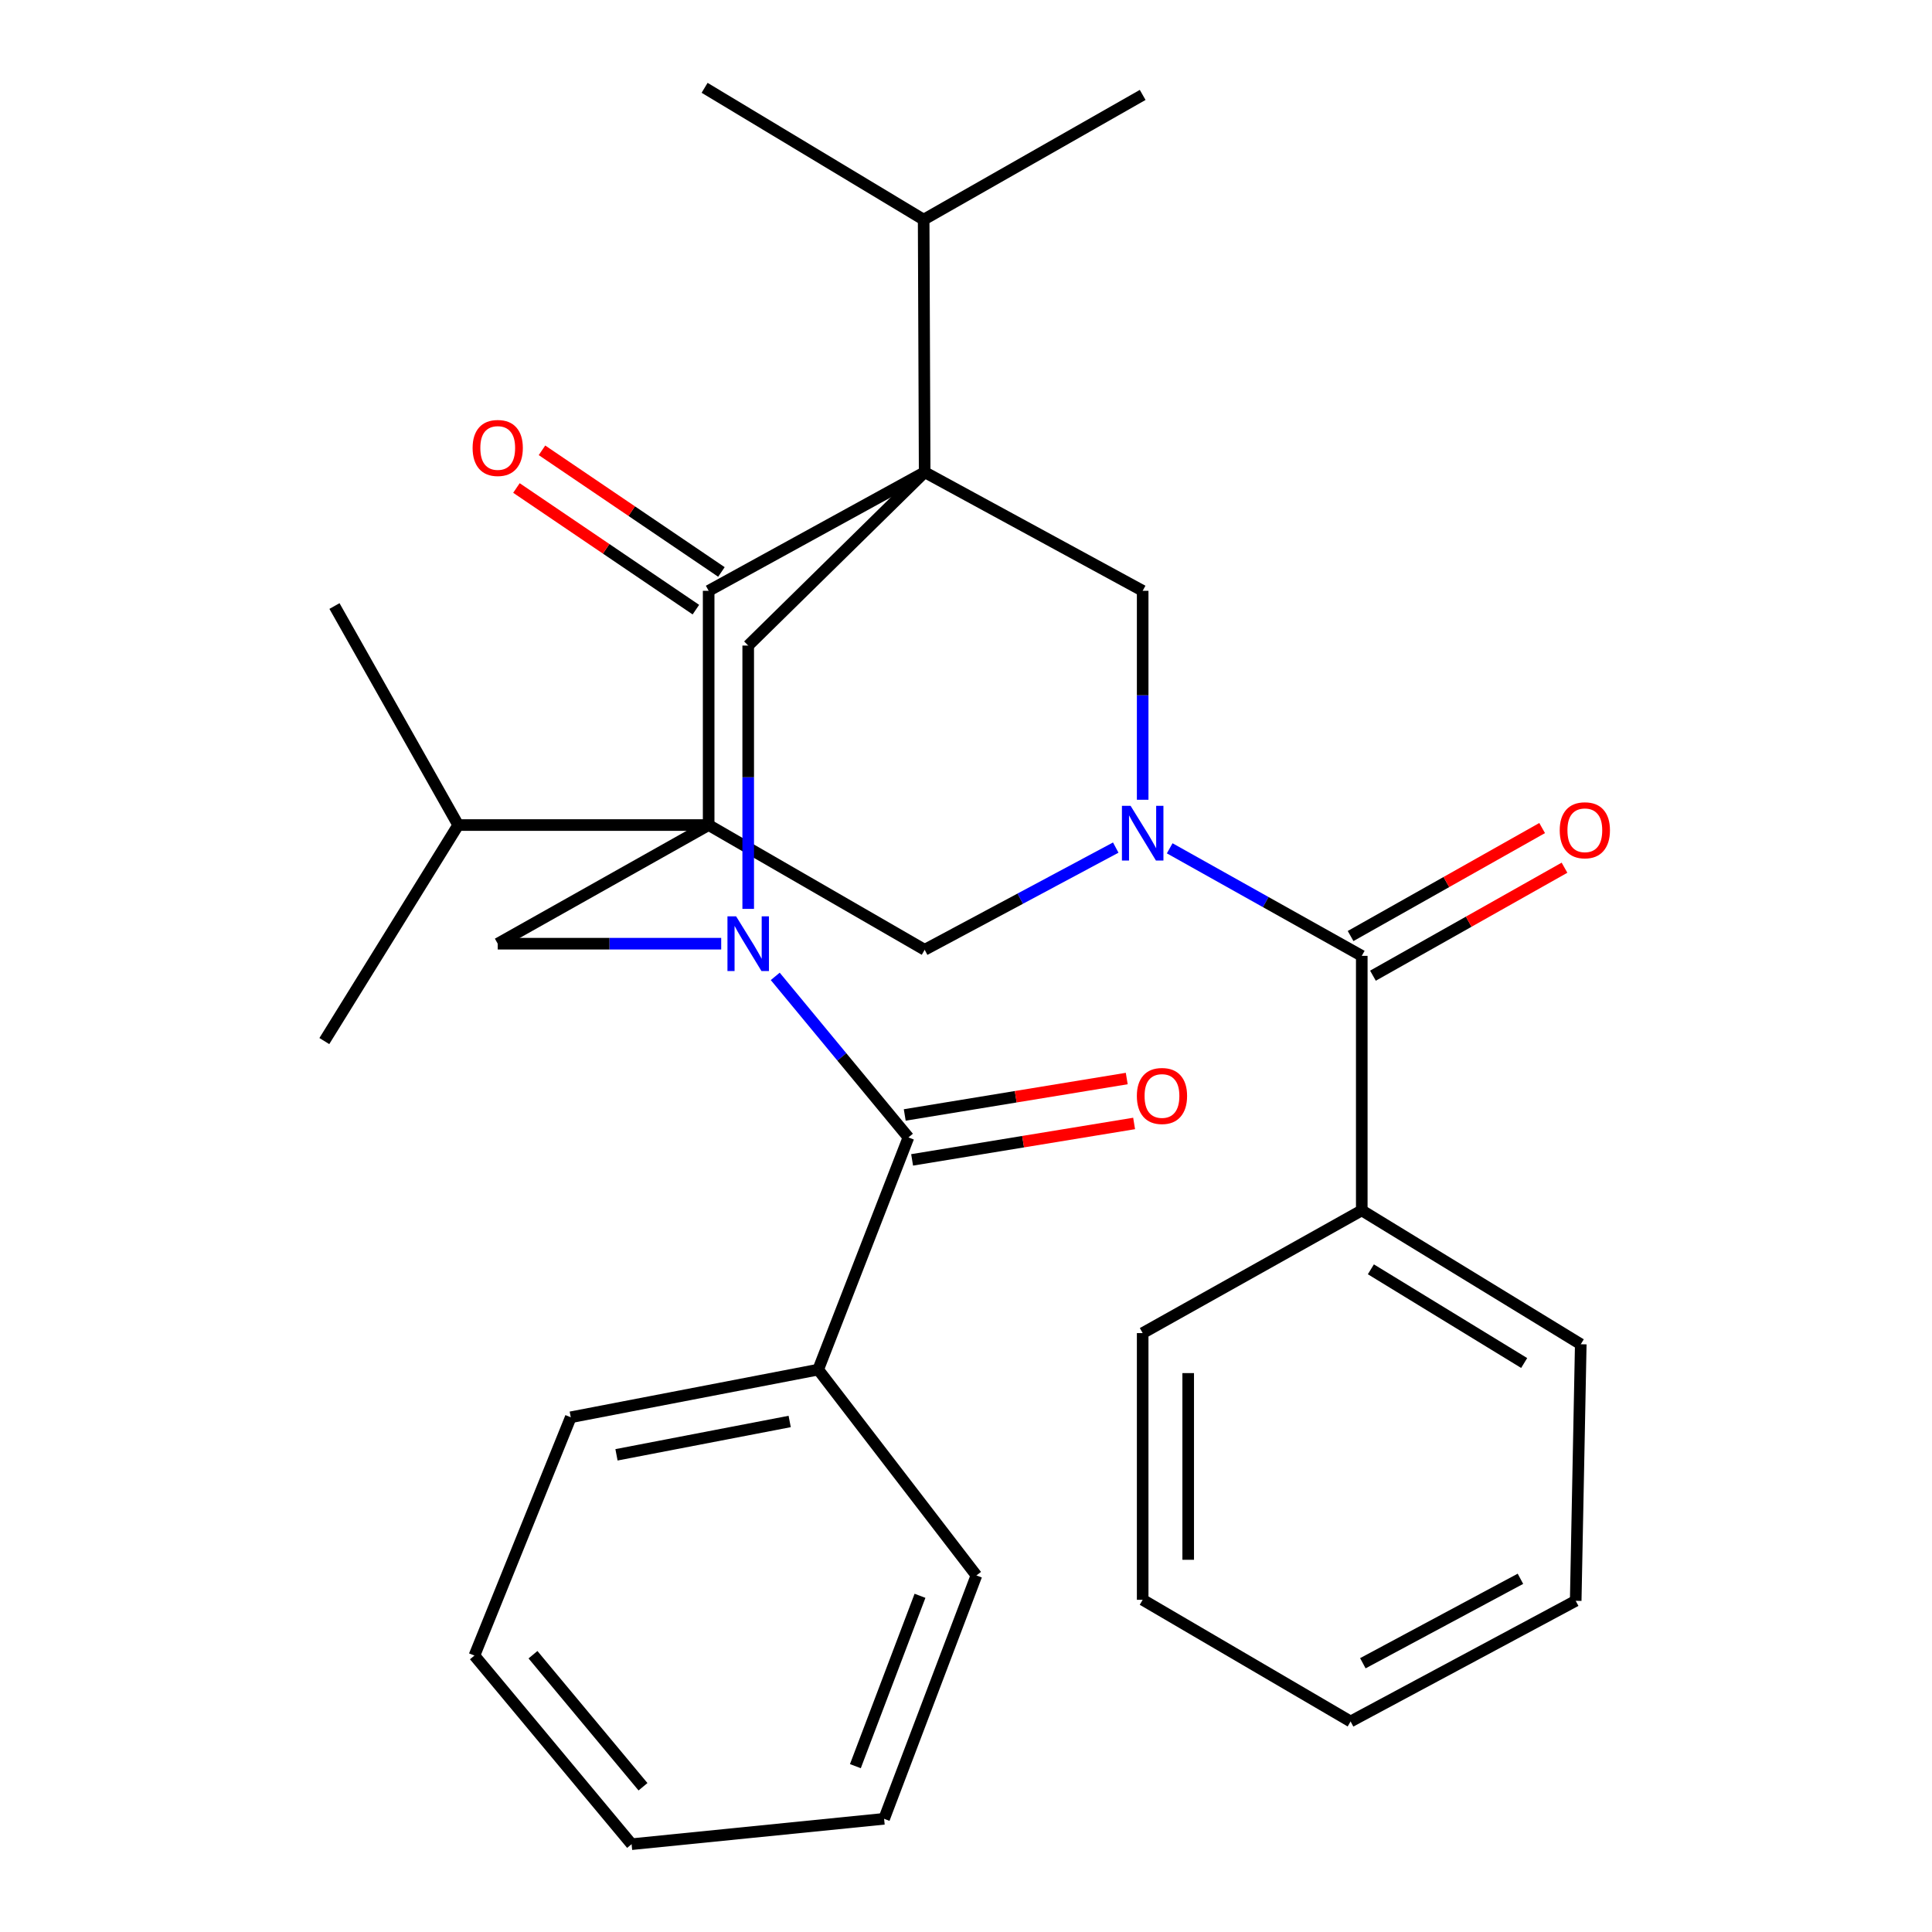 <?xml version='1.0' encoding='iso-8859-1'?>
<svg version='1.1' baseProfile='full'
              xmlns='http://www.w3.org/2000/svg'
                      xmlns:rdkit='http://www.rdkit.org/xml'
                      xmlns:xlink='http://www.w3.org/1999/xlink'
                  xml:space='preserve'
width='1000px' height='1000px' viewBox='0 0 1000 1000'>
<!-- END OF HEADER -->
<rect style='opacity:1.0;fill:#FFFFFF;stroke:none' width='1000' height='1000' x='0' y='0'> </rect>
<path class='bond-1' d='M 478.605,244.393 L 366.798,305.801' style='fill:none;fill-rule:evenodd;stroke:#000000;stroke-width:6px;stroke-linecap:butt;stroke-linejoin:miter;stroke-opacity:1' />
<path class='bond-5' d='M 478.605,244.393 L 591.446,305.801' style='fill:none;fill-rule:evenodd;stroke:#000000;stroke-width:6px;stroke-linecap:butt;stroke-linejoin:miter;stroke-opacity:1' />
<path class='bond-6' d='M 478.605,244.393 L 387.271,334.142' style='fill:none;fill-rule:evenodd;stroke:#000000;stroke-width:6px;stroke-linecap:butt;stroke-linejoin:miter;stroke-opacity:1' />
<path class='bond-10' d='M 478.605,244.393 L 478.081,113.683' style='fill:none;fill-rule:evenodd;stroke:#000000;stroke-width:6px;stroke-linecap:butt;stroke-linejoin:miter;stroke-opacity:1' />
<path class='bond-0' d='M 366.798,427.046 L 366.798,305.801' style='fill:none;fill-rule:evenodd;stroke:#000000;stroke-width:6px;stroke-linecap:butt;stroke-linejoin:miter;stroke-opacity:1' />
<path class='bond-11' d='M 366.798,427.046 L 237.161,427.046' style='fill:none;fill-rule:evenodd;stroke:#000000;stroke-width:6px;stroke-linecap:butt;stroke-linejoin:miter;stroke-opacity:1' />
<path class='bond-31' d='M 366.798,427.046 L 257.622,488.454' style='fill:none;fill-rule:evenodd;stroke:#000000;stroke-width:6px;stroke-linecap:butt;stroke-linejoin:miter;stroke-opacity:1' />
<path class='bond-32' d='M 366.798,427.046 L 478.605,491.609' style='fill:none;fill-rule:evenodd;stroke:#000000;stroke-width:6px;stroke-linecap:butt;stroke-linejoin:miter;stroke-opacity:1' />
<path class='bond-12' d='M 373.409,296.049 L 326.97,264.566' style='fill:none;fill-rule:evenodd;stroke:#000000;stroke-width:6px;stroke-linecap:butt;stroke-linejoin:miter;stroke-opacity:1' />
<path class='bond-12' d='M 326.97,264.566 L 280.531,233.083' style='fill:none;fill-rule:evenodd;stroke:#FF0000;stroke-width:6px;stroke-linecap:butt;stroke-linejoin:miter;stroke-opacity:1' />
<path class='bond-12' d='M 360.187,315.553 L 313.748,284.07' style='fill:none;fill-rule:evenodd;stroke:#000000;stroke-width:6px;stroke-linecap:butt;stroke-linejoin:miter;stroke-opacity:1' />
<path class='bond-12' d='M 313.748,284.07 L 267.308,252.587' style='fill:none;fill-rule:evenodd;stroke:#FF0000;stroke-width:6px;stroke-linecap:butt;stroke-linejoin:miter;stroke-opacity:1' />
<path class='bond-2' d='M 591.446,413.952 L 591.446,359.876' style='fill:none;fill-rule:evenodd;stroke:#0000FF;stroke-width:6px;stroke-linecap:butt;stroke-linejoin:miter;stroke-opacity:1' />
<path class='bond-2' d='M 591.446,359.876 L 591.446,305.801' style='fill:none;fill-rule:evenodd;stroke:#000000;stroke-width:6px;stroke-linecap:butt;stroke-linejoin:miter;stroke-opacity:1' />
<path class='bond-7' d='M 577.507,438.704 L 528.056,465.157' style='fill:none;fill-rule:evenodd;stroke:#0000FF;stroke-width:6px;stroke-linecap:butt;stroke-linejoin:miter;stroke-opacity:1' />
<path class='bond-7' d='M 528.056,465.157 L 478.605,491.609' style='fill:none;fill-rule:evenodd;stroke:#000000;stroke-width:6px;stroke-linecap:butt;stroke-linejoin:miter;stroke-opacity:1' />
<path class='bond-8' d='M 605.435,439.082 L 655.142,466.916' style='fill:none;fill-rule:evenodd;stroke:#0000FF;stroke-width:6px;stroke-linecap:butt;stroke-linejoin:miter;stroke-opacity:1' />
<path class='bond-8' d='M 655.142,466.916 L 704.85,494.751' style='fill:none;fill-rule:evenodd;stroke:#000000;stroke-width:6px;stroke-linecap:butt;stroke-linejoin:miter;stroke-opacity:1' />
<path class='bond-3' d='M 387.271,470.436 L 387.271,402.289' style='fill:none;fill-rule:evenodd;stroke:#0000FF;stroke-width:6px;stroke-linecap:butt;stroke-linejoin:miter;stroke-opacity:1' />
<path class='bond-3' d='M 387.271,402.289 L 387.271,334.142' style='fill:none;fill-rule:evenodd;stroke:#000000;stroke-width:6px;stroke-linecap:butt;stroke-linejoin:miter;stroke-opacity:1' />
<path class='bond-4' d='M 373.29,488.454 L 315.456,488.454' style='fill:none;fill-rule:evenodd;stroke:#0000FF;stroke-width:6px;stroke-linecap:butt;stroke-linejoin:miter;stroke-opacity:1' />
<path class='bond-4' d='M 315.456,488.454 L 257.622,488.454' style='fill:none;fill-rule:evenodd;stroke:#000000;stroke-width:6px;stroke-linecap:butt;stroke-linejoin:miter;stroke-opacity:1' />
<path class='bond-9' d='M 401.265,505.374 L 435.733,547.051' style='fill:none;fill-rule:evenodd;stroke:#0000FF;stroke-width:6px;stroke-linecap:butt;stroke-linejoin:miter;stroke-opacity:1' />
<path class='bond-9' d='M 435.733,547.051 L 470.201,588.728' style='fill:none;fill-rule:evenodd;stroke:#000000;stroke-width:6px;stroke-linecap:butt;stroke-linejoin:miter;stroke-opacity:1' />
<path class='bond-13' d='M 710.635,505.014 L 760.208,477.069' style='fill:none;fill-rule:evenodd;stroke:#000000;stroke-width:6px;stroke-linecap:butt;stroke-linejoin:miter;stroke-opacity:1' />
<path class='bond-13' d='M 760.208,477.069 L 809.781,449.124' style='fill:none;fill-rule:evenodd;stroke:#FF0000;stroke-width:6px;stroke-linecap:butt;stroke-linejoin:miter;stroke-opacity:1' />
<path class='bond-13' d='M 699.064,484.487 L 748.637,456.542' style='fill:none;fill-rule:evenodd;stroke:#000000;stroke-width:6px;stroke-linecap:butt;stroke-linejoin:miter;stroke-opacity:1' />
<path class='bond-13' d='M 748.637,456.542 L 798.21,428.597' style='fill:none;fill-rule:evenodd;stroke:#FF0000;stroke-width:6px;stroke-linecap:butt;stroke-linejoin:miter;stroke-opacity:1' />
<path class='bond-15' d='M 704.85,494.751 L 704.85,626.495' style='fill:none;fill-rule:evenodd;stroke:#000000;stroke-width:6px;stroke-linecap:butt;stroke-linejoin:miter;stroke-opacity:1' />
<path class='bond-14' d='M 472.108,600.354 L 529.563,590.927' style='fill:none;fill-rule:evenodd;stroke:#000000;stroke-width:6px;stroke-linecap:butt;stroke-linejoin:miter;stroke-opacity:1' />
<path class='bond-14' d='M 529.563,590.927 L 587.017,581.499' style='fill:none;fill-rule:evenodd;stroke:#FF0000;stroke-width:6px;stroke-linecap:butt;stroke-linejoin:miter;stroke-opacity:1' />
<path class='bond-14' d='M 468.293,577.102 L 525.747,567.674' style='fill:none;fill-rule:evenodd;stroke:#000000;stroke-width:6px;stroke-linecap:butt;stroke-linejoin:miter;stroke-opacity:1' />
<path class='bond-14' d='M 525.747,567.674 L 583.202,558.247' style='fill:none;fill-rule:evenodd;stroke:#FF0000;stroke-width:6px;stroke-linecap:butt;stroke-linejoin:miter;stroke-opacity:1' />
<path class='bond-16' d='M 470.201,588.728 L 423.493,708.913' style='fill:none;fill-rule:evenodd;stroke:#000000;stroke-width:6px;stroke-linecap:butt;stroke-linejoin:miter;stroke-opacity:1' />
<path class='bond-21' d='M 478.081,113.683 L 591.446,49.133' style='fill:none;fill-rule:evenodd;stroke:#000000;stroke-width:6px;stroke-linecap:butt;stroke-linejoin:miter;stroke-opacity:1' />
<path class='bond-22' d='M 478.081,113.683 L 364.703,45.455' style='fill:none;fill-rule:evenodd;stroke:#000000;stroke-width:6px;stroke-linecap:butt;stroke-linejoin:miter;stroke-opacity:1' />
<path class='bond-23' d='M 237.161,427.046 L 173.122,313.681' style='fill:none;fill-rule:evenodd;stroke:#000000;stroke-width:6px;stroke-linecap:butt;stroke-linejoin:miter;stroke-opacity:1' />
<path class='bond-24' d='M 237.161,427.046 L 167.873,538.853' style='fill:none;fill-rule:evenodd;stroke:#000000;stroke-width:6px;stroke-linecap:butt;stroke-linejoin:miter;stroke-opacity:1' />
<path class='bond-17' d='M 704.85,626.495 L 818.201,695.783' style='fill:none;fill-rule:evenodd;stroke:#000000;stroke-width:6px;stroke-linecap:butt;stroke-linejoin:miter;stroke-opacity:1' />
<path class='bond-17' d='M 709.563,656.992 L 788.909,705.494' style='fill:none;fill-rule:evenodd;stroke:#000000;stroke-width:6px;stroke-linecap:butt;stroke-linejoin:miter;stroke-opacity:1' />
<path class='bond-19' d='M 704.85,626.495 L 591.446,690.01' style='fill:none;fill-rule:evenodd;stroke:#000000;stroke-width:6px;stroke-linecap:butt;stroke-linejoin:miter;stroke-opacity:1' />
<path class='bond-18' d='M 423.493,708.913 L 295.428,733.576' style='fill:none;fill-rule:evenodd;stroke:#000000;stroke-width:6px;stroke-linecap:butt;stroke-linejoin:miter;stroke-opacity:1' />
<path class='bond-18' d='M 408.739,735.751 L 319.093,753.014' style='fill:none;fill-rule:evenodd;stroke:#000000;stroke-width:6px;stroke-linecap:butt;stroke-linejoin:miter;stroke-opacity:1' />
<path class='bond-20' d='M 423.493,708.913 L 505.388,815.445' style='fill:none;fill-rule:evenodd;stroke:#000000;stroke-width:6px;stroke-linecap:butt;stroke-linejoin:miter;stroke-opacity:1' />
<path class='bond-27' d='M 818.201,695.783 L 815.583,828.574' style='fill:none;fill-rule:evenodd;stroke:#000000;stroke-width:6px;stroke-linecap:butt;stroke-linejoin:miter;stroke-opacity:1' />
<path class='bond-26' d='M 295.428,733.576 L 245.566,856.916' style='fill:none;fill-rule:evenodd;stroke:#000000;stroke-width:6px;stroke-linecap:butt;stroke-linejoin:miter;stroke-opacity:1' />
<path class='bond-28' d='M 591.446,690.01 L 591.446,828.051' style='fill:none;fill-rule:evenodd;stroke:#000000;stroke-width:6px;stroke-linecap:butt;stroke-linejoin:miter;stroke-opacity:1' />
<path class='bond-28' d='M 615.009,710.716 L 615.009,807.345' style='fill:none;fill-rule:evenodd;stroke:#000000;stroke-width:6px;stroke-linecap:butt;stroke-linejoin:miter;stroke-opacity:1' />
<path class='bond-25' d='M 505.388,815.445 L 457.607,941.416' style='fill:none;fill-rule:evenodd;stroke:#000000;stroke-width:6px;stroke-linecap:butt;stroke-linejoin:miter;stroke-opacity:1' />
<path class='bond-25' d='M 476.189,825.984 L 442.743,914.163' style='fill:none;fill-rule:evenodd;stroke:#000000;stroke-width:6px;stroke-linecap:butt;stroke-linejoin:miter;stroke-opacity:1' />
<path class='bond-30' d='M 457.607,941.416 L 326.911,954.545' style='fill:none;fill-rule:evenodd;stroke:#000000;stroke-width:6px;stroke-linecap:butt;stroke-linejoin:miter;stroke-opacity:1' />
<path class='bond-33' d='M 245.566,856.916 L 326.911,954.545' style='fill:none;fill-rule:evenodd;stroke:#000000;stroke-width:6px;stroke-linecap:butt;stroke-linejoin:miter;stroke-opacity:1' />
<path class='bond-33' d='M 275.87,856.477 L 332.812,924.818' style='fill:none;fill-rule:evenodd;stroke:#000000;stroke-width:6px;stroke-linecap:butt;stroke-linejoin:miter;stroke-opacity:1' />
<path class='bond-34' d='M 815.583,828.574 L 699.064,891.03' style='fill:none;fill-rule:evenodd;stroke:#000000;stroke-width:6px;stroke-linecap:butt;stroke-linejoin:miter;stroke-opacity:1' />
<path class='bond-34' d='M 786.974,817.175 L 705.41,860.894' style='fill:none;fill-rule:evenodd;stroke:#000000;stroke-width:6px;stroke-linecap:butt;stroke-linejoin:miter;stroke-opacity:1' />
<path class='bond-29' d='M 591.446,828.051 L 699.064,891.03' style='fill:none;fill-rule:evenodd;stroke:#000000;stroke-width:6px;stroke-linecap:butt;stroke-linejoin:miter;stroke-opacity:1' />
<path  class='atom-3' d='M 585.186 417.088
L 594.466 432.088
Q 595.386 433.568, 596.866 436.248
Q 598.346 438.928, 598.426 439.088
L 598.426 417.088
L 602.186 417.088
L 602.186 445.408
L 598.306 445.408
L 588.346 429.008
Q 587.186 427.088, 585.946 424.888
Q 584.746 422.688, 584.386 422.008
L 584.386 445.408
L 580.706 445.408
L 580.706 417.088
L 585.186 417.088
' fill='#0000FF'/>
<path  class='atom-4' d='M 381.011 474.294
L 390.291 489.294
Q 391.211 490.774, 392.691 493.454
Q 394.171 496.134, 394.251 496.294
L 394.251 474.294
L 398.011 474.294
L 398.011 502.614
L 394.131 502.614
L 384.171 486.214
Q 383.011 484.294, 381.771 482.094
Q 380.571 479.894, 380.211 479.214
L 380.211 502.614
L 376.531 502.614
L 376.531 474.294
L 381.011 474.294
' fill='#0000FF'/>
<path  class='atom-13' d='M 244.622 231.866
Q 244.622 225.066, 247.982 221.266
Q 251.342 217.466, 257.622 217.466
Q 263.902 217.466, 267.262 221.266
Q 270.622 225.066, 270.622 231.866
Q 270.622 238.746, 267.222 242.666
Q 263.822 246.546, 257.622 246.546
Q 251.382 246.546, 247.982 242.666
Q 244.622 238.786, 244.622 231.866
M 257.622 243.346
Q 261.942 243.346, 264.262 240.466
Q 266.622 237.546, 266.622 231.866
Q 266.622 226.306, 264.262 223.506
Q 261.942 220.666, 257.622 220.666
Q 253.302 220.666, 250.942 223.466
Q 248.622 226.266, 248.622 231.866
Q 248.622 237.586, 250.942 240.466
Q 253.302 243.346, 257.622 243.346
' fill='#FF0000'/>
<path  class='atom-14' d='M 807.309 429.744
Q 807.309 422.944, 810.669 419.144
Q 814.029 415.344, 820.309 415.344
Q 826.589 415.344, 829.949 419.144
Q 833.309 422.944, 833.309 429.744
Q 833.309 436.624, 829.909 440.544
Q 826.509 444.424, 820.309 444.424
Q 814.069 444.424, 810.669 440.544
Q 807.309 436.664, 807.309 429.744
M 820.309 441.224
Q 824.629 441.224, 826.949 438.344
Q 829.309 435.424, 829.309 429.744
Q 829.309 424.184, 826.949 421.384
Q 824.629 418.544, 820.309 418.544
Q 815.989 418.544, 813.629 421.344
Q 811.309 424.144, 811.309 429.744
Q 811.309 435.464, 813.629 438.344
Q 815.989 441.224, 820.309 441.224
' fill='#FF0000'/>
<path  class='atom-15' d='M 588.434 567.274
Q 588.434 560.474, 591.794 556.674
Q 595.154 552.874, 601.434 552.874
Q 607.714 552.874, 611.074 556.674
Q 614.434 560.474, 614.434 567.274
Q 614.434 574.154, 611.034 578.074
Q 607.634 581.954, 601.434 581.954
Q 595.194 581.954, 591.794 578.074
Q 588.434 574.194, 588.434 567.274
M 601.434 578.754
Q 605.754 578.754, 608.074 575.874
Q 610.434 572.954, 610.434 567.274
Q 610.434 561.714, 608.074 558.914
Q 605.754 556.074, 601.434 556.074
Q 597.114 556.074, 594.754 558.874
Q 592.434 561.674, 592.434 567.274
Q 592.434 572.994, 594.754 575.874
Q 597.114 578.754, 601.434 578.754
' fill='#FF0000'/>
</svg>
